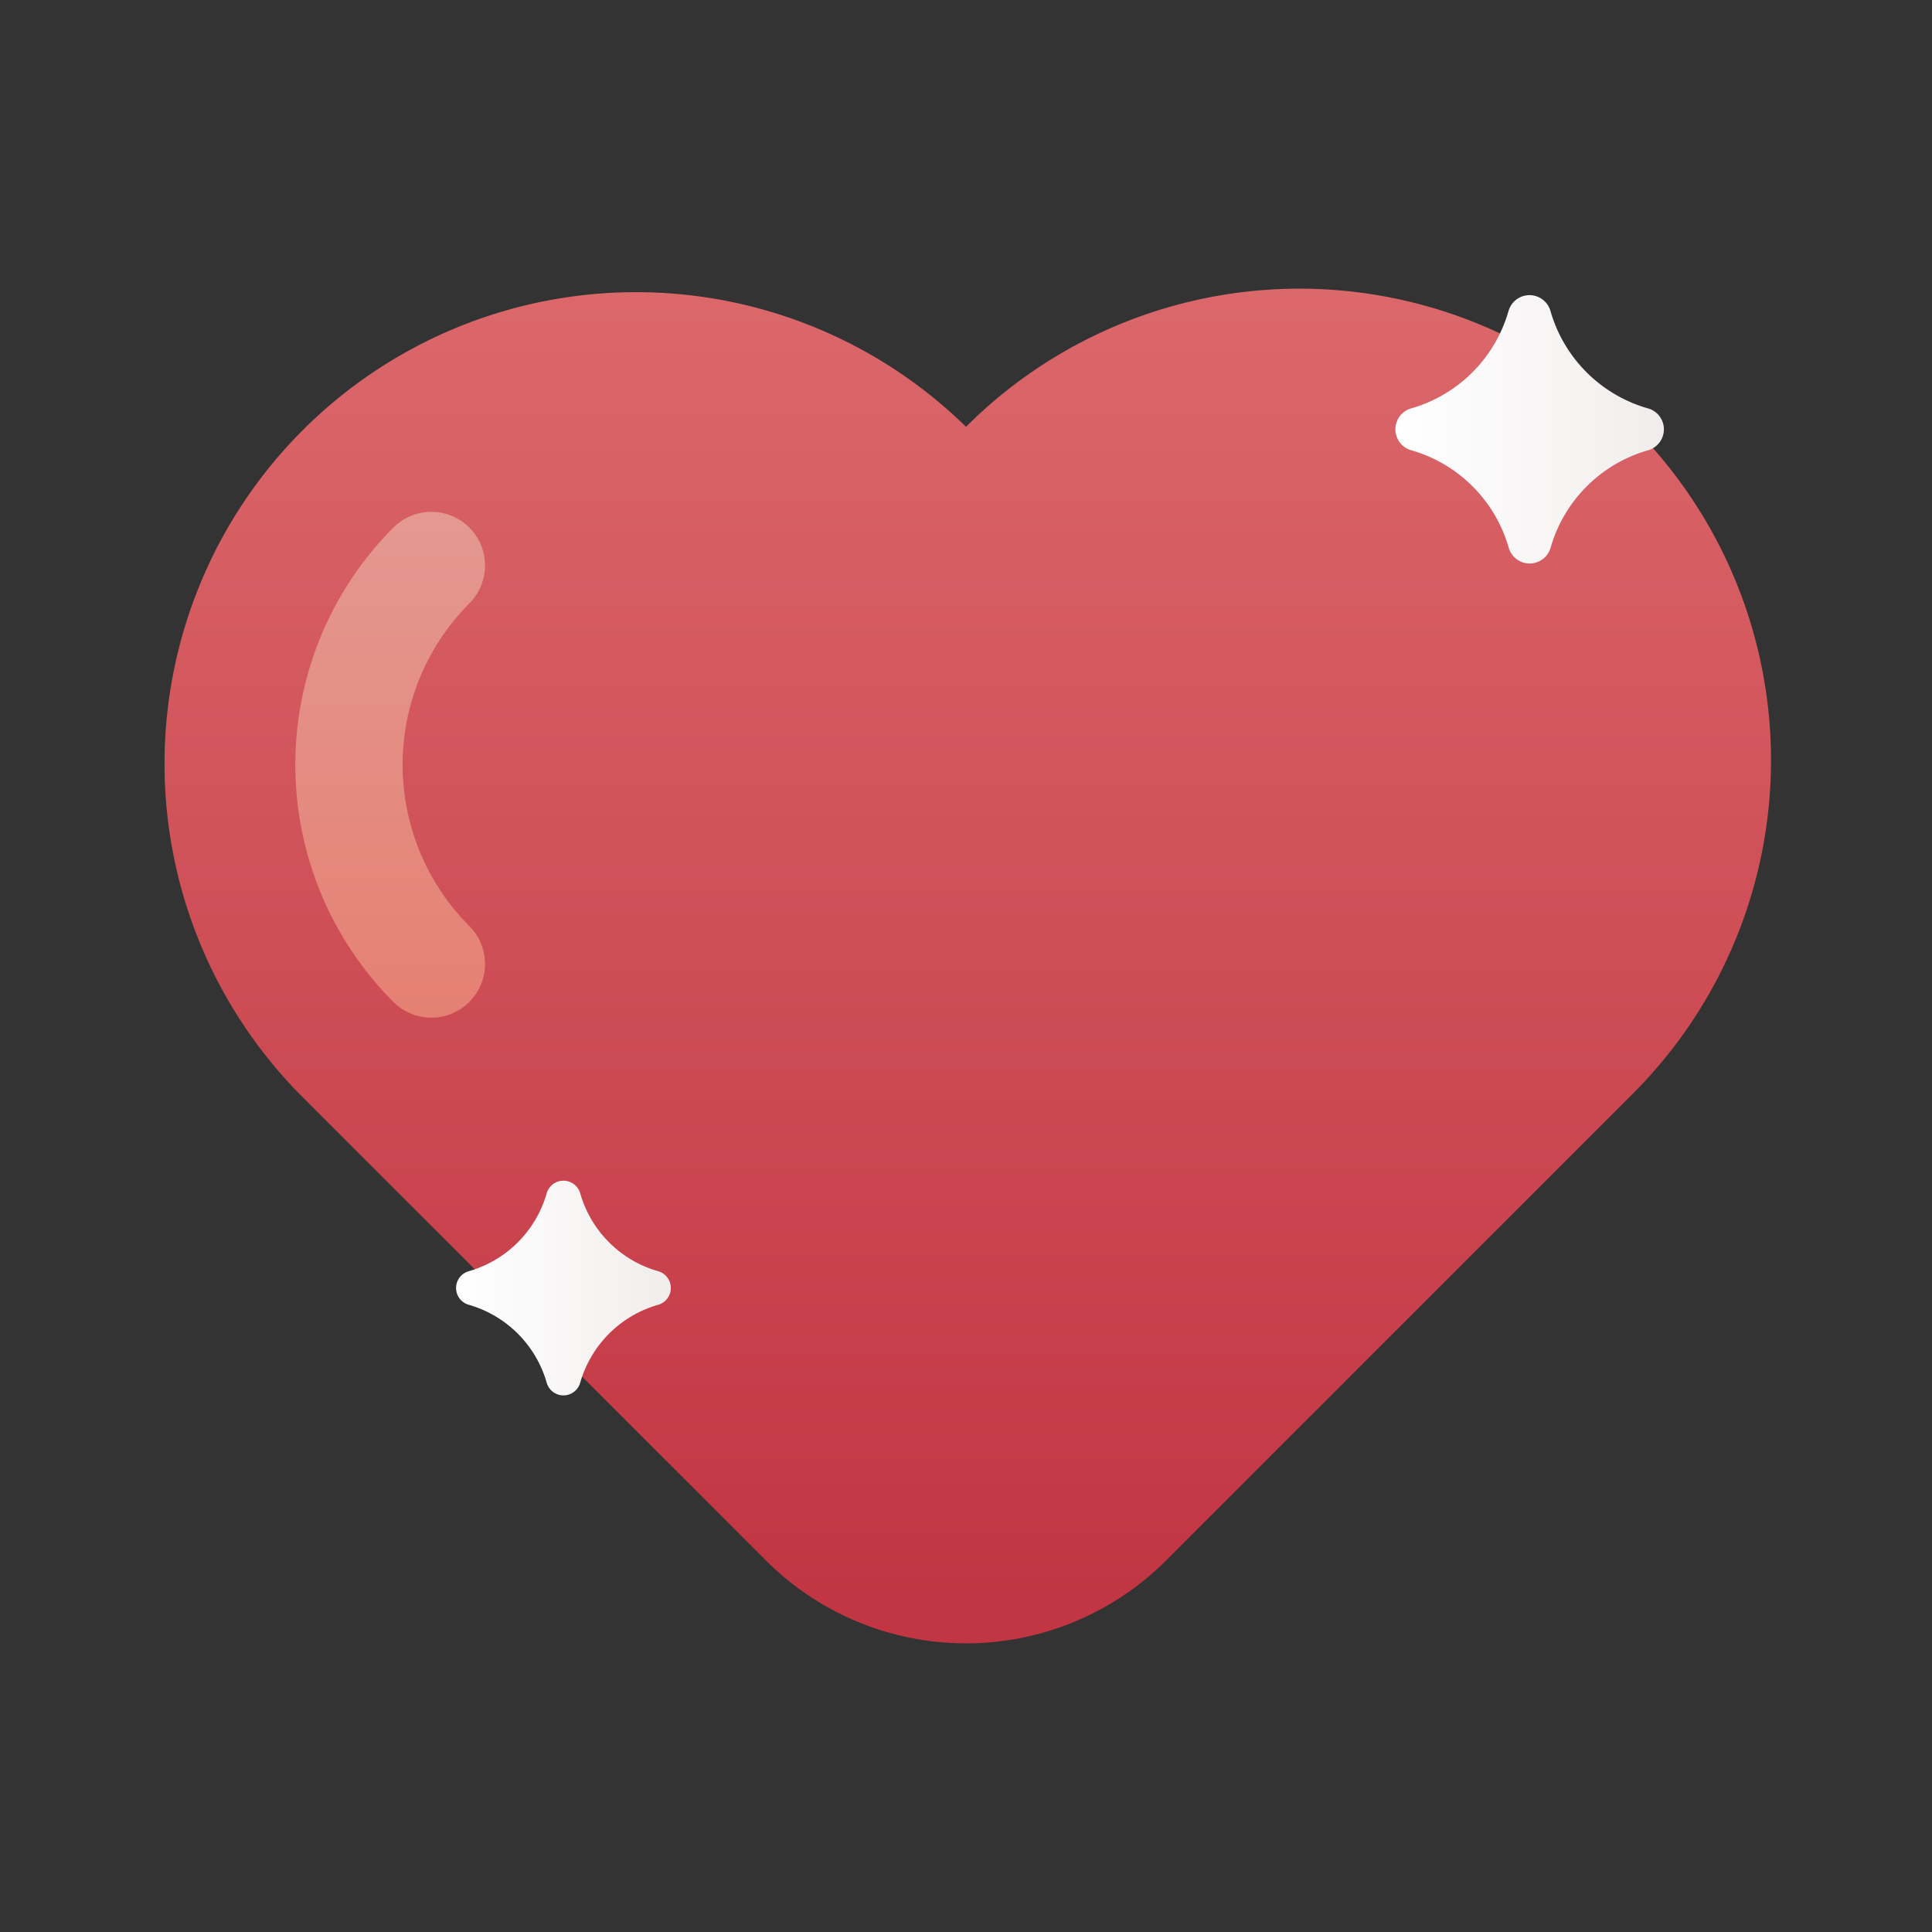 <?xml version="1.0" encoding="UTF-8"?>
<svg xmlns="http://www.w3.org/2000/svg" width="60" height="60" fill="none">
  <rect width="100%" height="100%" fill="#333333" stroke="none"/>
  <path d="M30 13.254a14.645 14.645 0 0 0-20.71 20.71L19.645 44.32l4.142 4.142a8.787 8.787 0 0 0 12.427 0l4.141-4.142 10.356-10.356a14.644 14.644 0 1 0-20.71-20.71Z" fill="url(#a)"></path>
  <path opacity=".5" d="M13.396 31.604c-.442 0-.865-.176-1.178-.488a10.428 10.428 0 0 1 0-14.732 1.666 1.666 0 0 1 2.357 2.357 7.093 7.093 0 0 0 0 10.018 1.667 1.667 0 0 1-1.178 2.845Z" fill="url(#b)"></path>
  <path d="M51.172 12.681a4.408 4.408 0 0 1-3.02-3.02.677.677 0 0 0-1.304 0 4.41 4.41 0 0 1-3.015 3.02.676.676 0 0 0 0 1.304 4.409 4.409 0 0 1 3.02 3.02.677.677 0 0 0 1.304 0 4.41 4.41 0 0 1 3.019-3.02.676.676 0 0 0 0-1.304h-.004Z" fill="url(#c)"></path>
  <path d="M20.437 39.478a3.523 3.523 0 0 1-2.417-2.416.542.542 0 0 0-1.043 0 3.524 3.524 0 0 1-2.417 2.416.542.542 0 0 0 0 1.044 3.525 3.525 0 0 1 2.417 2.416.541.541 0 0 0 1.043 0 3.526 3.526 0 0 1 2.417-2.416.542.542 0 0 0 0-1.044Z" fill="url(#d)"></path>
  <defs>
    <linearGradient id="a" x1="30" y1="8.809" x2="30" y2="49.722" gradientUnits="userSpaceOnUse">
      <stop stop-color="#DB686B"></stop>
      <stop offset="1" stop-color="#C23542"></stop>
    </linearGradient>
    <linearGradient id="b" x1="12.117" y1="15.952" x2="12.117" y2="31.682" gradientUnits="userSpaceOnUse">
      <stop stop-color="#F1D2BD"></stop>
      <stop offset="1" stop-color="#FEB592"></stop>
    </linearGradient>
    <linearGradient id="c" x1="43.334" y1="13.333" x2="51.666" y2="13.333" gradientUnits="userSpaceOnUse">
      <stop stop-color="#fff"></stop>
      <stop offset="1" stop-color="#F2EDED"></stop>
    </linearGradient>
    <linearGradient id="d" x1="14.167" y1="40" x2="20.833" y2="40" gradientUnits="userSpaceOnUse">
      <stop stop-color="#fff"></stop>
      <stop offset="1" stop-color="#F2EDED"></stop>
    </linearGradient>
  </defs>
</svg>
